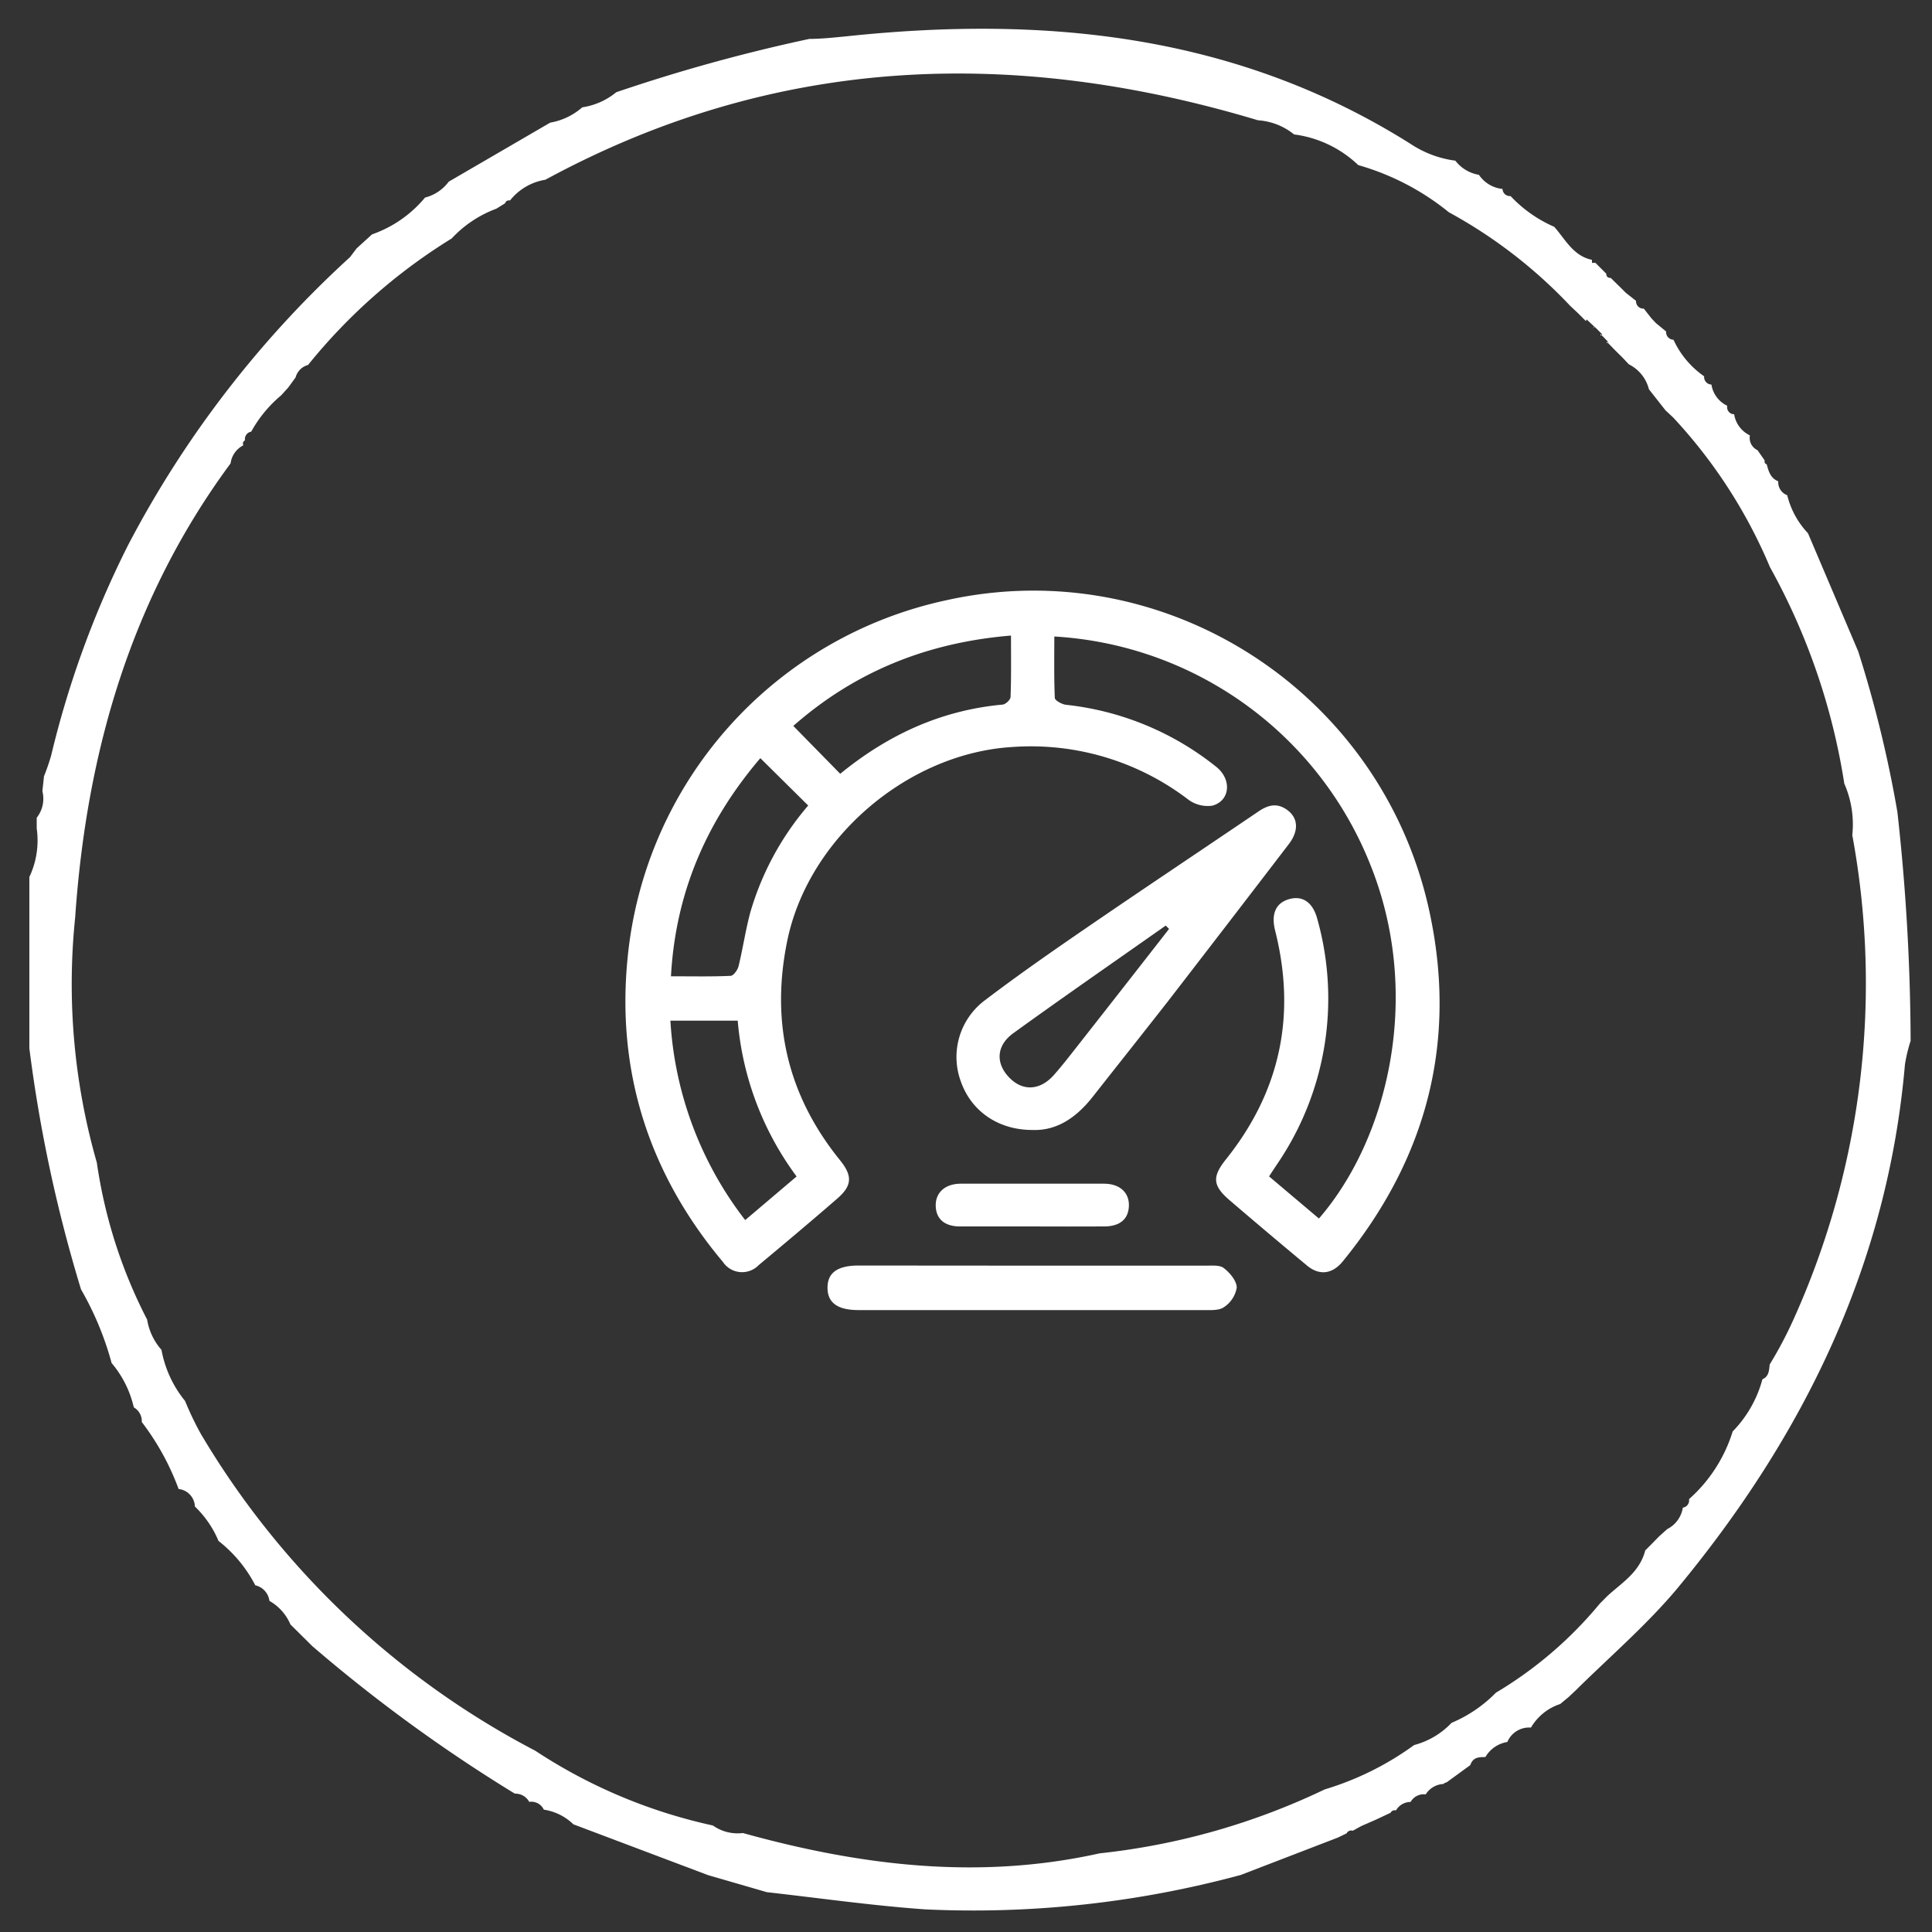 <svg id="Layer_1" data-name="Layer 1" xmlns="http://www.w3.org/2000/svg" viewBox="0 0 310 310"><rect x="0" y="0" width="310" height="310" fill="#333333" stroke="none"/><defs><style>.cls-1{fill:#fff;}</style></defs><path class="cls-1" d="M298.16,104.52a192,192,0,0,1,6.29,25.79A340.51,340.51,0,0,1,306.57,167a25.82,25.82,0,0,0-.91,3.79c-2.77,32.1-16.24,59.55-36.46,84-4.92,5.9-10.87,11-16.36,16.43l-1.17,1.1h0l-1.33,1.1h0a8.49,8.49,0,0,0-4.69,3.78h0a3.8,3.8,0,0,0-3.79,2.31h0a5,5,0,0,0-3.52,2.42h0c-1,0-2,0-2.42,1.29h0l-3.79,2.76a1.12,1.12,0,0,0-.53.27,3.57,3.57,0,0,0-2.84,1.67h0a2.42,2.42,0,0,0-2.42,1.21h0a2.72,2.72,0,0,0-2.35,1.36.76.76,0,0,0-.87.38l-2.34,1.1L218.43,293l-1.36.75a.84.84,0,0,0-1,.42l-1.4.68-15.59,6h0a164.38,164.38,0,0,1-50.62,5.52c-8.48-.6-16.93-1.81-25.41-2.76l-9.42-2.73L92,292.72h0a8.62,8.62,0,0,0-4.74-2.35h0a2.21,2.21,0,0,0-2.34-1.25h0a2.54,2.54,0,0,0-2.31-1.32,249.43,249.43,0,0,1-32.49-23.66l-3.52-3.49h0a7.89,7.89,0,0,0-3.37-3.78h0a2.94,2.94,0,0,0-2.27-2.5,21.59,21.59,0,0,0-5.9-7.12h0a16.4,16.4,0,0,0-3.79-5.52h0a2.92,2.92,0,0,0-2.61-2.81h0a41,41,0,0,0-5.91-10.75h0a2.55,2.55,0,0,0-1.28-2.35h0a16.77,16.77,0,0,0-3.56-7.11h0A49.6,49.6,0,0,0,13,206.89h0A232.19,232.19,0,0,1,4.71,168.2V140.72a13.7,13.7,0,0,0,1.18-7.8v-1.71a4.92,4.92,0,0,0,.91-4.27l.26-2.39c.44-1.08.81-2.18,1.14-3.29A155,155,0,0,1,20.54,87.49,167.69,167.69,0,0,1,56.16,41.26h0l1.06-1.4h0l1.37-1.25,1.1-1a19.35,19.35,0,0,0,8.51-5.91A6.78,6.78,0,0,0,72,29.15l16.28-9.47a10.53,10.53,0,0,0,5.15-2.46,11.14,11.14,0,0,0,5.45-2.42,273.68,273.68,0,0,1,31-8.56c2,0,4-.23,6-.42,31.91-3.37,62.62-.3,90.52,17.31a16.87,16.87,0,0,0,7.12,2.65,6,6,0,0,0,3.78,2.27,5.21,5.21,0,0,0,3.79,2.27h0a1.17,1.17,0,0,0,1.2,1.14h.09a21.15,21.15,0,0,0,7,4.93h0c1.78,2,3.06,4.69,6.06,5.3v.49H256l1.74,1.74c0,.45.23.68.72.68l1.66,1.63.76.76,1.63,1.28h0a1.18,1.18,0,0,0,1.09,1.25.43.43,0,0,0,.16,0h0L265,51.1l.72.76,1.62,1.33h0a1.22,1.22,0,0,0,1.1,1.32h.08a14.45,14.45,0,0,0,4.92,5.87h0a1.21,1.21,0,0,0,1.09,1.32h.08a4.53,4.53,0,0,0,2.54,3.41h0a1.13,1.13,0,0,0,.88,1.34.82.82,0,0,0,.22,0h0a4.54,4.54,0,0,0,2.53,3.41h0A2.17,2.17,0,0,0,282,72.23h0l1.14,1.63c0,.34,0,.53.34.64.3,1.14.61,2.23,1.85,2.73h0a2.22,2.22,0,0,0,1.44,2.23h0a13.55,13.55,0,0,0,3.33,6.1h0Zm-43.69-53-1.25-1.25h0l-1.29-1.21h0a78,78,0,0,0-19.45-15,40.71,40.71,0,0,0-14.54-7.57,18.27,18.27,0,0,0-10.3-4.92h0a10.25,10.25,0,0,0-5.79-2.27h0C162.4,7.45,124.2,8.93,87.51,28.84a9.09,9.09,0,0,0-5.68,3.33.65.65,0,0,0-.79.45h0l-1.4.87h0a18.56,18.56,0,0,0-7.16,4.77h0A90.84,90.84,0,0,0,49.43,58.56a2.82,2.82,0,0,0-2,2l-1.18,1.62h0l-1.13,1.25a20.46,20.46,0,0,0-4.81,5.83,1.22,1.22,0,0,0-1,1.4.57.57,0,0,0-.28.75s0,0,0,.05A3.79,3.79,0,0,0,37,74.35C21,96,13.88,120.73,12.06,147.23a103.85,103.85,0,0,0,3.48,39.33,79.46,79.46,0,0,0,8.07,25.18h0a9.65,9.65,0,0,0,2.3,4.85h0a18.1,18.1,0,0,0,3.79,8.21,48.64,48.64,0,0,0,2.54,5.3,134.84,134.84,0,0,0,53.64,50.81,84.33,84.33,0,0,0,28.51,12,6.86,6.86,0,0,0,4.81,1.21c18.93,5.26,37.86,7.57,57.24,3.26a110.78,110.78,0,0,0,36.12-10.26A47.67,47.67,0,0,0,226.91,280a12.7,12.7,0,0,0,6-3.56,21.78,21.78,0,0,0,7.12-4.84,64.22,64.22,0,0,0,16.66-14.28l1.24-1.25c2.35-2.15,5.15-3.78,6.06-7.3l1-1,1.21-1.24h0l1.32-1.18h0a4.66,4.66,0,0,0,2.5-3.44h0a1.17,1.17,0,0,0,1-1.3.17.17,0,0,0,0-.07h0a24,24,0,0,0,7-10.86h0a19,19,0,0,0,4.77-8.37h0c1.06-.45,1.06-1.44,1.17-2.38h0a64,64,0,0,0,3.79-7.16A130.94,130.94,0,0,0,297.21,134a16.26,16.26,0,0,0-1.28-8.26A104.61,104.61,0,0,0,284,91a81.47,81.47,0,0,0-15.52-24l-1.25-1.17-2.65-3.37a6.14,6.14,0,0,0-3.22-4l-.94-1-1.37-1.36h0l-1.25-1.29v.27l.23-.23-1.21-1.25v.27l.26-.23-1.25-1.25-.22.3.26-.23-1.29-1.21Z"/><path class="cls-1" d="M203.63,188.76l8,6.76c11.17-12.9,16.58-35.84,8.33-56.57a58.22,58.22,0,0,0-50.79-36.82c0,3.28-.06,6.57.08,9.85,0,.4,1.09,1,1.73,1.1A46.48,46.48,0,0,1,195.1,123c2.58,2,2.32,5.48-.56,6.27a5.22,5.22,0,0,1-3.91-1,41.59,41.59,0,0,0-28.18-8.41c-16.79,1-32.69,14.58-36.11,31-2.72,13.09,0,24.85,8.41,35.26,2.07,2.55,2,4.12-.43,6.22-4.16,3.61-8.37,7.15-12.6,10.67a3.7,3.7,0,0,1-5.72-.52c-11.89-14.16-17.13-30.59-15.29-48.86A65.13,65.13,0,0,1,151.9,96.3c34.93-7.73,69.77,14.59,77.44,49.87,4.55,20.91-.39,39.72-13.92,56.27-1.66,2-3.73,2.27-5.71.62q-6.26-5.2-12.43-10.49c-2.72-2.34-2.8-3.76-.56-6.56,8.74-10.93,11.29-23.17,7.88-36.7-.68-2.69.13-4.46,2.29-5.05s3.79.56,4.49,3.24A47.16,47.16,0,0,1,205,186.68C204.56,187.34,204.12,188,203.63,188.76ZM122,121.65c-8.59,10.08-13.6,21.5-14.34,35,3.44,0,6.51.07,9.56-.07.46,0,1.13-.93,1.28-1.53.71-2.89,1.13-5.86,1.91-8.72a46,46,0,0,1,9.27-17.08Zm12.82,2.51c7.67-6.27,16.17-10.18,26-11.1.5,0,1.32-.78,1.33-1.22.12-3.21.07-6.42.07-9.86-13.44,1.11-25,5.77-34.93,14.5Zm-27.25,39.61a57.77,57.77,0,0,0,12,32l8.25-7a48.79,48.79,0,0,1-9.45-25Z"/><path class="cls-1" d="M165.64,181.31c-5.46,0-9.75-3-11.43-7.68a11.36,11.36,0,0,1,3.73-13.06c5.4-4.11,11-8,16.57-11.82,9.06-6.21,18.2-12.3,27.29-18.46,1.43-1,2.87-1.53,4.49-.5,2,1.27,2.22,3.42.5,5.66q-9.72,12.7-19.5,25.36c-4,5.11-8,10.15-12,15.23C172.71,179.31,169.56,181.47,165.64,181.31Zm21.94-32.26-.53-.54c-8.18,5.76-16.41,11.45-24.51,17.31-2.72,2-2.79,4.85-.57,7.11s5,2,7.18-.49c1.28-1.46,2.48-3,3.67-4.52Q180.22,158.5,187.58,149.05Z"/><path class="cls-1" d="M165.67,203.08q14,0,27.91,0c.95,0,2.17-.11,2.8.4,1,.78,2.06,2.06,2.06,3.14a4.69,4.69,0,0,1-2.05,3.12c-.81.57-2.17.47-3.28.47q-27.42,0-54.85,0h-.48c-3.4,0-5-1.18-5-3.59s1.62-3.56,5-3.56Z"/><path class="cls-1" d="M165.68,196.79c-3.88,0-7.76,0-11.64,0-2.52,0-3.86-1.23-3.9-3.33s1.5-3.52,4-3.53q11.52,0,23,0c2.52,0,4.05,1.41,4,3.52s-1.38,3.31-3.89,3.34C173.44,196.82,169.56,196.79,165.68,196.79Z"/></svg>